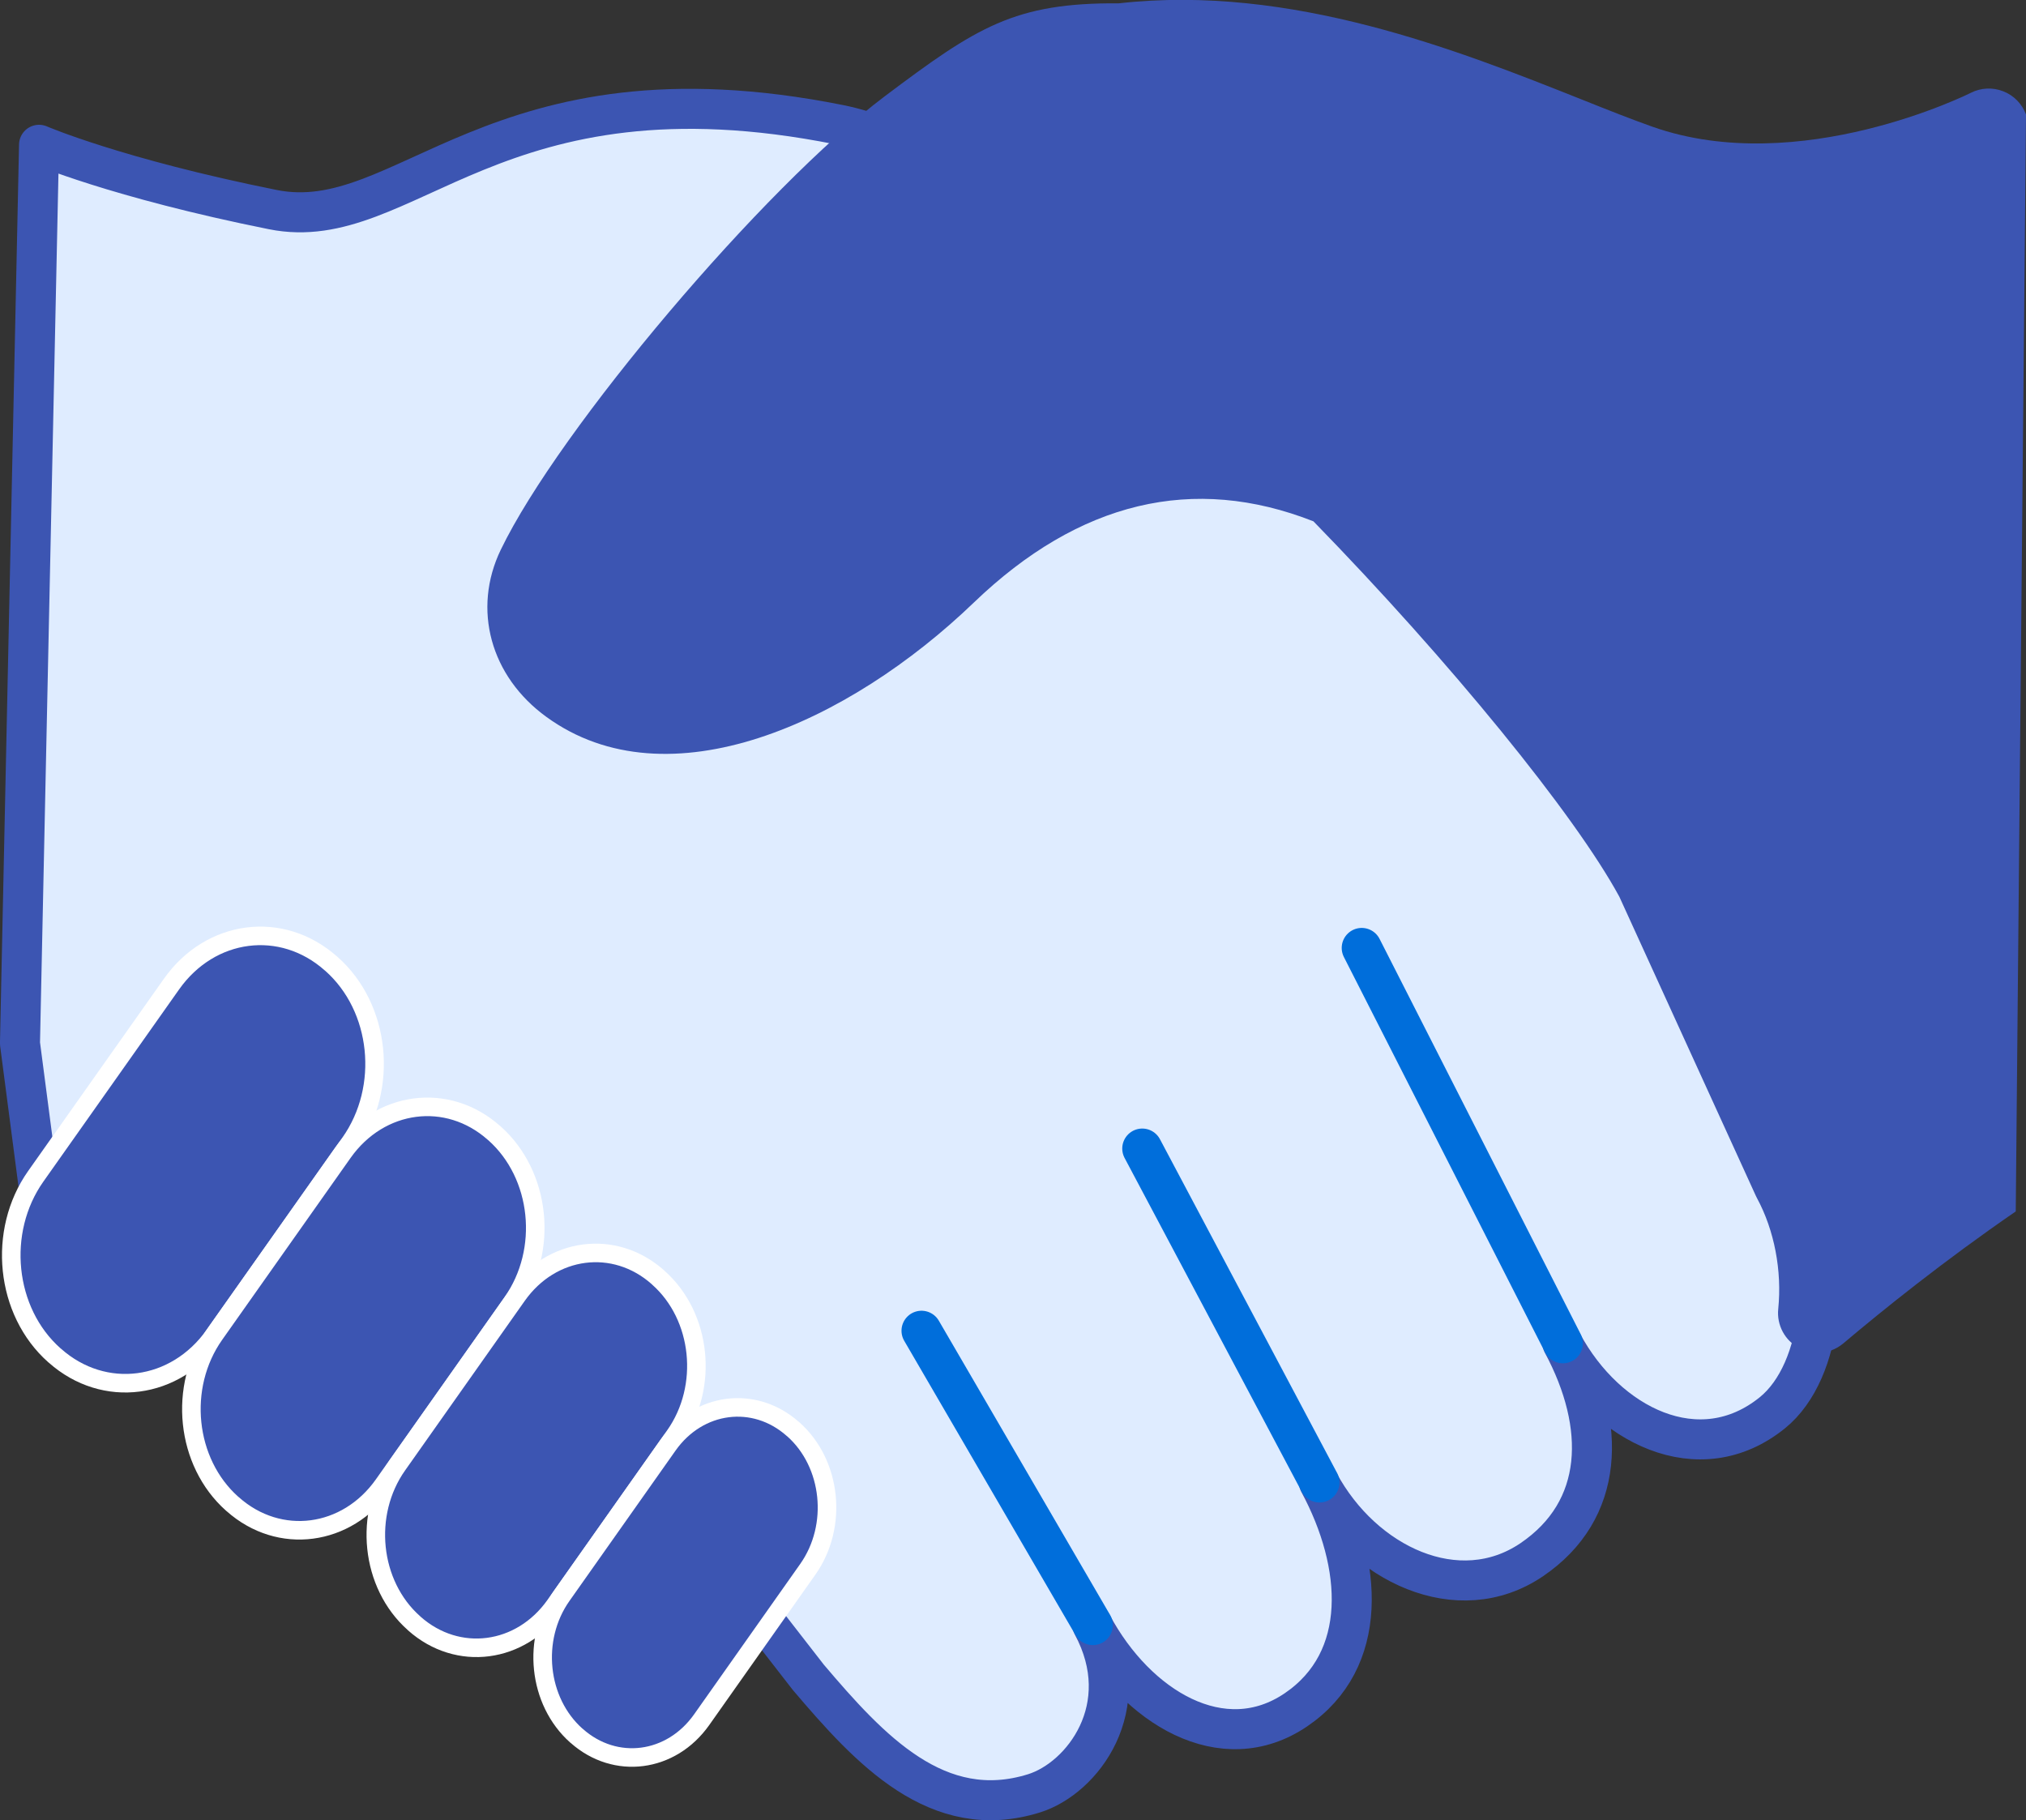 <?xml version="1.0" encoding="utf-8"?>
<!-- Generator: Adobe Illustrator 24.0.1, SVG Export Plug-In . SVG Version: 6.00 Build 0)  -->
<svg version="1.1" id="レイヤー_1" xmlns="http://www.w3.org/2000/svg" xmlns:xlink="http://www.w3.org/1999/xlink" x="0px"
	 y="0px" viewBox="0 0 1582.3 1421.7" style="enable-background:new 0 0 1582.3 1421.7;" xml:space="preserve">
<rect x="0" y="0" width="1582.3" height="1421.7" fill="#333333" stroke="none"/>
<style type="text/css">
	.st0{fill:#DFECFF;stroke:#3C55B2;stroke-width:31.257;stroke-linecap:round;stroke-linejoin:round;stroke-miterlimit:10;}
	.st1{fill:#3C55B2;stroke:#FFFFFF;stroke-width:14.489;stroke-linecap:round;stroke-miterlimit:10;}
	.st2{fill:none;stroke:#006EDB;stroke-width:31.257;stroke-linecap:round;stroke-linejoin:round;stroke-miterlimit:10;}
	.st3{fill:#3C55B2;}
</style>
<g>
	<path class="st0" d="M1399.5,921.2l-107-234.4c-75.2-139.6-448.3-551.6-637.1-589.4C385.6,43.4,317,184.6,213,163.7
		C90.5,139.1,30.5,113.1,30.5,113.1L15.6,815l16.7,127.7c0,0,455.5,145,521.4,267.5l77.6,99.9c48,56.5,100.9,114.1,176.3,90.6
		c37.8-11.8,80.1-67.3,45.6-131.4c34.5,64.1,101.7,105,158.9,66.2c57.2-38.8,52.6-113.5,18-177.6c34.5,64.1,108.9,99.1,166.1,60.4
		c57.2-38.8,58.6-104.9,24.1-169.1c34.5,64.1,106.9,100.5,164,54.2C1424,1071.2,1434,985.3,1399.5,921.2z"/>
	<path class="st1" d="M42.9,1058.9l-0.5-0.4C4,1024.4-2.4,961.8,27.9,918.8l106-150.1c30.4-43.1,86.1-50.3,124.5-16.2l0.5,0.4
		c38.4,34.1,44.9,96.6,14.5,139.7l-106,150.1C137,1085.7,81.3,1093,42.9,1058.9z"/>
	<path class="st1" d="M181.8,1174.9l-0.5-0.4c-36.3-32.3-42.5-91.4-13.7-132.2l100.3-142.1c28.8-40.7,81.5-47.6,117.8-15.4l0.5,0.4
		c36.3,32.3,42.5,91.4,13.7,132.2l-100.3,142.1C270.9,1200.3,218.1,1207.2,181.8,1174.9z"/>
	<path class="st1" d="M323.6,1268.1l-0.4-0.4c-33.9-30.1-39.6-85.3-12.8-123.3l93.5-132.5c26.8-38,76-44.4,109.9-14.3l0.4,0.4
		c33.9,30.1,39.6,85.3,12.8,123.3l-93.5,132.5C406.7,1291.7,357.5,1298.2,323.6,1268.1z"/>
	<path class="st1" d="M450.5,1355.9l-0.4-0.3c-30-26.7-35.1-75.6-11.3-109.3l82.9-117.5c23.8-33.7,67.4-39.4,97.5-12.7l0.4,0.3
		c30,26.7,35.1,75.6,11.3,109.3L548,1343.2C524.2,1376.9,480.6,1382.6,450.5,1355.9z"/>
	<line class="st2" x1="853.5" y1="1269.3" x2="719.7" y2="1039.4"/>
	<line class="st2" x1="1030.5" y1="1157.9" x2="892.1" y2="897.1"/>
	<line class="st2" x1="1220.6" y1="1049.2" x2="1063.5" y2="740.4"/>
	<path class="st3" d="M1582.3,89.4c-3.1-8.3-9.5-14.9-17.8-18.1c-8.2-3.2-17.4-2.8-25.3,1.2c-1.3,0.7-134.1,66.9-248.6,26.5
		c-16.1-5.7-35.1-13.2-55.3-21.3c-95.8-38.1-226.8-90.3-361.5-75.1c-81.4-0.6-110.9,18.5-182.8,72.6
		c-94.6,71.2-254.4,259.9-299.9,354.2c-22.4,46.4-8.1,98.9,35.7,130.6c94.8,68.8,236,4.7,333.8-89.4c82.2-79,171.4-100.3,265.2-63.4
		c106.4,109.2,204,228.9,238.9,293.2L1371.3,934c0.3,0.6,0.6,1.2,0.9,1.8c13.6,25.2,19.6,56.7,16.6,86.6
		c-1.3,12.6,5.2,24.7,16.4,30.6c4.6,2.4,9.5,3.6,14.4,3.6c7.2,0,14.3-2.5,20-7.3c30.3-25.6,78.3-64.3,134.7-103.1"/>
</g>
</svg>
